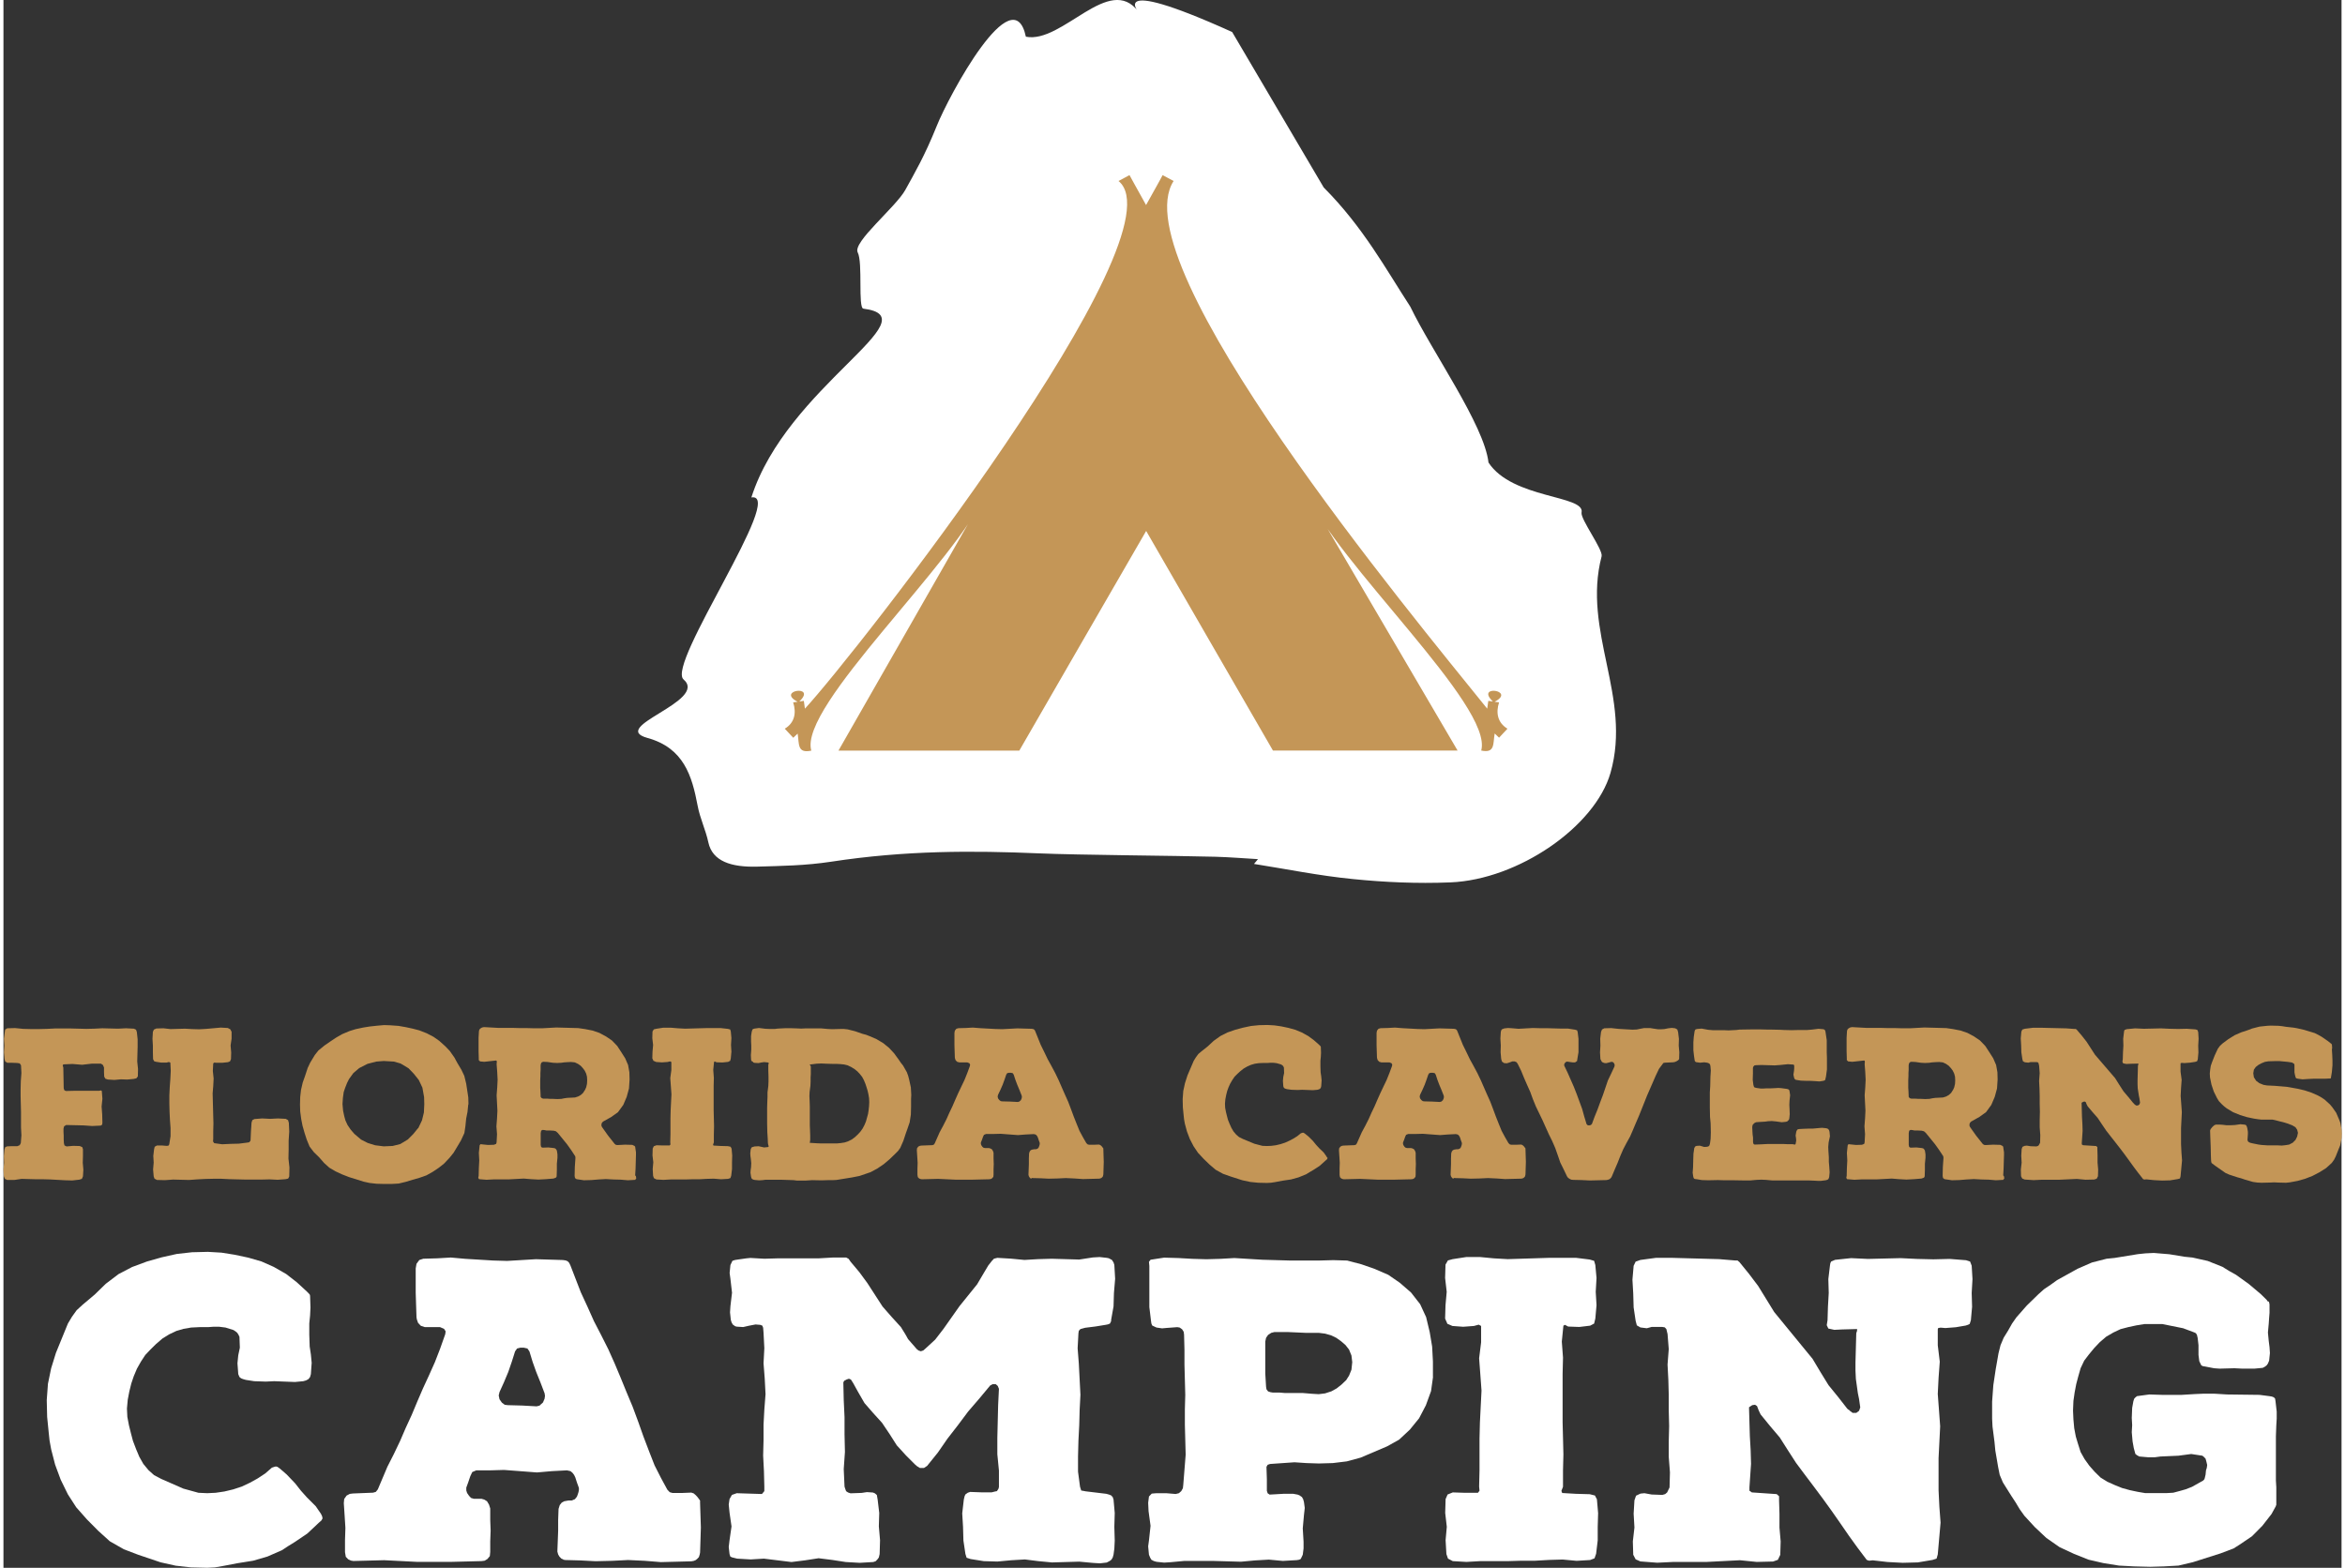 <svg xmlns="http://www.w3.org/2000/svg" id="a" width="3.26in" height="2.18in" viewBox="0 0 234.4 157.21"><rect x="0" y="0" width="234.4" height="157.21" fill="#333333" stroke="none"/><path d="M93.56,12.64c1.22-3.05,7.66-15.02,8.94-8.96,3.66.73,8.38-6.42,11.29-2.5.34.46-3.79-3.93,9.39,2.03l9.18,15.59c3.96,3.97,6.25,8.22,8.68,11.95,2.18,4.53,7.4,11.84,7.84,15.63,2.39,3.66,9.71,3.26,9.33,5.01-.14.65,2.18,3.74,2.01,4.39-1.97,7.53,3.06,14.13.89,21.72-1.55,5.4-9.26,10.7-16.03,10.98-3.41.14-6.67-.02-9.77-.33-3.45-.34-6.64-1-9.94-1.52l.4-.48c-1.42-.08-2.82-.2-4.27-.24-4.01-.11-13.74-.17-17.7-.34-6.6-.28-13.34-.31-20.84.84-2.56.39-4.97.42-7.36.49-2.63.08-4.52-.53-4.93-2.42-.27-1.27-.84-2.41-1.08-3.7-.56-2.96-1.38-5.78-5.02-6.78-3.99-1.1,6.14-3.69,3.61-5.87-1.75-1.51,10.34-18.81,6.8-18.25,3.55-11.16,18.2-18.06,11.23-18.93-.56-.07-.04-4.61-.57-5.64s3.81-4.53,4.77-6.26c.95-1.73,1.92-3.36,3.15-6.41Z" fill="#fff"></path><path d="M150.79,73.06l-.85.91c-.14-.14-.29-.28-.44-.42-.18,1.03.06,2.01-1.35,1.71,1.24-4.47-14.62-18.9-17.6-25.98l15.23,25.98h-18.51c-1.67-2.87-10.87-18.84-12.71-22.02-1.77,3.04-11.17,19.35-12.72,22.03,0,0-18.13,0-18.13,0,.84-1.48,13.83-24.19,14.85-25.98-2.92,7.01-18.87,21.52-17.57,25.98-1.43.3-1.2-.65-1.37-1.71-.15.14-.3.28-.44.42l-.85-.91c.99-.59,1.18-1.59.84-2.64l.45-.06c-2.22-1.15,1.98-1.75.17-.03l.45-.06.11.78c5.04-5.45,38.01-47.55,31.44-52.91l1.1-.59c.04.07.63,1.16,1.66,3,.73-1.29,1.73-3.11,1.66-3l1.1.59c-5.35,8.34,23.89,43.53,31.44,52.91l.11-.78.46.06c-1.81-1.72,2.39-1.12.17.03l.45.06c-.34,1.05-.15,2.04.84,2.64Z" fill="#c49657"></path><path d="M31.95,152.05l.04.21-.12.21-.24.21-1.16,1.09-1.24.84-.68.42-.64.42-1.44.63-1.44.42-1.56.25-1.52.29-.76.13-.76.04-1.64-.04-1.52-.17-1.52-.34-2.25-.76-1.44-.55-1.4-.8-1.16-1.05-1.12-1.13-1.08-1.22-.84-1.3-.72-1.47-.56-1.51-.4-1.55-.16-.88-.08-.76-.16-1.6-.04-1.68.12-1.64.32-1.55.48-1.55,1.2-2.94.4-.67.48-.67.6-.55,1.2-1.01,1.12-1.09,1.28-.97,1.36-.71,1.48-.55,1.48-.42,1.52-.34,1.52-.17,1.6-.04,1.36.08,1.32.21,1.36.29,1.32.38,1.24.55,1.24.71,1.08.84,1,.92.28.29.04.13.04,1.18-.04.8-.08.8v1.13l.04,1.18.12.8.08.84-.08,1.13-.08.29-.16.21-.24.13-.28.08-.84.08-2.08-.08-.84.04-1.16-.04-.84-.13-.28-.08-.2-.08-.16-.13-.12-.29-.08-1.09.08-.8.16-.76-.04-1.09-.12-.25-.12-.17-.16-.13-.2-.13-.8-.25-.64-.08h-.56l-.56.04h-.84l-.84.04-.76.13-.72.21-.72.34-.68.42-.64.55-.56.55-.52.55-.44.67-.4.71-.32.76-.24.71-.2.8-.16.84-.08.88.04.84.16.84.2.8.2.76.32.84.32.76.4.71.52.63.56.5.72.38,2.21.97,1.52.42.88.04.84-.04.88-.13.88-.21.88-.29.8-.38.76-.42.76-.5.68-.59.24-.08.16-.04.16.04.24.17.68.59.84.88.6.76.6.67.88.88.52.76.12.25Z" fill="#fff"></path><path d="M56.13,156.37l-.2-.08-.2-.21-.12-.21-.08-.29.08-2.1v-1.09l.04-1.09.12-.38.2-.25.24-.13.44-.08h.32l.32-.13.2-.25.08-.21.08-.25.04-.21v-.21l-.2-.55-.16-.5-.12-.25-.16-.21-.2-.17-.36-.08-1.52.08-1.48.13-3.29-.25h-.04l-1.4.04h-1.36l-.4.17-.2.42-.2.59-.2.55v.29l.08.25.2.29.2.21.28.08h.76l.28.08.28.17.2.34.12.38v1.13l.04,1.09-.04,1.09v1.05l-.04.42-.24.29-.28.17-.32.04-3.13.08h-3.29l-3.33-.17-3.09.08-.24-.04-.28-.13-.24-.25-.08-.46v-1.22l.04-1.22-.08-1.26-.08-1.22.04-.42.24-.34.32-.17.32-.04,2.01-.08.28-.08.2-.25.96-2.27.64-1.26.64-1.34.56-1.3.6-1.3.56-1.34.56-1.3.6-1.3.6-1.34.52-1.34.52-1.47.04-.29-.16-.25-.4-.17h-1.52l-.4-.13-.28-.29-.12-.34-.04-.21-.04-1.22-.04-1.26v-2.44l.08-.46.28-.38.4-.13,1.4-.04,1.36-.08,1.44.13,2.81.17,1.4.04,2.85-.17h.08l2.65.08.28.04.2.08.16.17.12.25,1.04,2.69.68,1.47.64,1.43.72,1.39.72,1.43.64,1.43.6,1.43.6,1.47.6,1.43.56,1.51.52,1.47.56,1.47.56,1.43.64,1.26.64,1.18.24.25.28.08h.92l.96-.04.24.08.2.17.16.17.16.21.12.17v.21l.04,1.26.04,1.22-.04,1.3-.04,1.22-.04.21-.08.25-.16.17-.16.13-.2.08-.24.04-3.05.08-1.6-.13-1.68-.08-1.6.08-1.64.04h-.04l-1.52-.08-1.52-.04-.2-.04ZM53.77,140.92l.32-.29.16-.38.04-.29-.04-.25-.4-1.05-.44-1.09-.36-1.01-.32-1.05-.2-.29-.36-.08h-.36l-.32.08-.2.29-.32,1.01-.36,1.05-.44,1.05-.44.97-.08.34.08.38.24.34.28.21.28.04,1.48.04,1.44.08.32-.08Z" fill="#fff"></path><path d="M99.32,126.21l.32-.08,1.36.08,1.36.13,1.36-.08,1.36-.04,2.77.08,1.36-.21.68-.04.72.08.2.04.32.17.16.25.08.25.08,1.39-.12,1.43-.04,1.34-.24,1.34v.13l-.12.25-.2.08-.2.04-1.04.17-1.04.13-.48.13-.16.17-.04.25-.08,1.51.12,1.55.16,3.11-.08,1.55-.04,1.51-.08,1.55-.04,1.55v1.55l.2,1.51.12.38.24.04.2.04,2.08.25.28.08.2.08.16.17.08.25.12,1.34-.04,1.39.04,1.39-.04.8-.08.59-.08.29-.12.21-.16.13-.32.17-.68.08-.68-.04-1.4-.13-2.73.08-1.36-.13-1.36-.17-1.36.08-1.4.13-1.36-.04-1.32-.21-.4-.13-.12-.38-.2-1.34-.04-1.39-.08-1.34.16-1.39.08-.34.08-.17.24-.17.24-.08,1.08.04h1.08l.32-.08.2-.04.16-.25.04-.17v-1.64l-.16-1.64v-1.64l.08-3.28.08-1.64-.12-.29-.2-.17h-.32l-.24.13-1.08,1.3-1.12,1.3-1.04,1.39-1.04,1.34-.96,1.39-1.08,1.34-.32.21h-.4l-.28-.17-.2-.17-.92-.92-.92-1.01-.72-1.13-.76-1.13-.88-.97-.88-1.01-.68-1.18-.44-.8-.24-.38-.2-.08-.24.08-.24.13-.08.17.04,1.76.08,1.72v1.72l.04,1.76-.12,1.72.08,1.76.08.25.08.21.2.13.24.08,1.12-.04.52-.08.6.04.2.08.2.17.08.46.16,1.34-.04,1.34.12,1.39-.04,1.39-.08.34-.12.17-.2.21-.24.08-1.36.08-1.4-.08-1.36-.21-1.36-.17-1.36.21-1.36.17-2.77-.34-1.32.08-1.36-.08-.52-.13-.16-.08-.08-.25-.08-.71.08-.67.2-1.39-.2-1.39-.08-.8.08-.55.24-.42.48-.17,2.53.08.24-.29v-.46l-.04-1.55-.08-1.55.04-1.55v-1.55l.08-1.51.12-1.55-.08-1.55-.12-1.55.08-1.51-.08-1.55-.04-.5-.08-.21-.2-.08-.48-.04-.68.13-.56.13-.64-.04-.16-.04-.24-.17-.12-.21-.08-.25-.08-.76.04-.63.16-1.34-.16-1.39-.08-.59.08-.8.2-.42.24-.08.24-.04.92-.13.4-.04,1.4.08,1.36-.04h4.09l1.4-.08h1.36l.24.13.2.29.88,1.05.8,1.09,1.52,2.35.92,1.05.92,1.01.44.71.28.5.88,1.01.16.13.24.08.24-.08.2-.17,1-.92.84-1.09,1.6-2.27,1.76-2.18.72-1.22.4-.67.36-.46.24-.25Z" fill="#fff"></path><path d="M143.32,138.06l-.2,1.43-.52,1.43-.68,1.3-.92,1.13-1.08,1.01-1.2.67-2.65,1.13-1.4.38-1.4.17-1.4.04-1.24-.04-1.2-.08-2.45.17-.24.08-.12.21.04,1.22v1.18l.08.25.2.13,1.4-.08h.96l.44.08.2.08.24.17.12.21.08.29.08.59-.08.71-.12,1.34.08,1.34v.67l-.08.63-.2.42-.16.08-.24.04-1.4.08-1.4-.13-1.4.08-1.4.13-2.85-.08h-2.81l-1.4.13-.64.04-.76-.08-.28-.08-.24-.13-.12-.21-.12-.29-.08-.84.08-.59.16-1.47-.2-1.47-.04-.84.08-.63.28-.29.48-.04h.96l.96.08.32-.08.24-.21.16-.29.04-.34.24-3.02-.08-3.02v-1.51l.04-1.47-.08-3.02v-1.51l-.04-1.51-.04-.29-.16-.25-.24-.17-.24-.04-1.08.08-.44.04-.56-.08-.28-.13-.16-.08-.08-.21-.04-.29-.16-1.34v-4.12l-.04-.42.16-.21,1.36-.21,1.44.04,1.4.08,1.4.04,1.4-.04,1.4-.08,2.81.17,2.81.08h2.85l1.44-.04,1.4.04,1.44.38,1.32.46,1.36.59,1.16.8,1.12.97.92,1.18.6,1.3.36,1.51.24,1.43.08,1.51v1.55ZM134.58,138.44l.32-.5.24-.59.08-.76-.08-.67-.24-.59-.36-.46-.44-.38-.48-.34-.52-.25-.6-.17-.64-.08h-1.32l-1.8-.08h-1.32l-.32.08-.32.21-.2.29-.08.38v3.19l.08,1.34.04.25.16.21.24.08.24.04h.68l.48.04h1.8l.96.08.68.04.64-.08.64-.21.52-.29.48-.38.44-.42Z" fill="#fff"></path><path d="M144.77,132.77l-.24-.55.04-1.34.12-1.34-.16-1.39.04-1.34.24-.42.48-.13,1.36-.21h1.4l1.36.13,1.4.08,4.13-.13h2.73l1.36.17.44.13.12.42.12,1.3-.08,1.39.08,1.34-.12,1.34-.12.5-.4.21-1.08.13-1.12-.04-.32-.17-.16.08-.16,1.6.12,1.6-.04,1.64v4.83l.04,1.6.04,1.64-.04,1.6v1.64l-.16.42.08.21,1.36.08,1.4.04.52.13.2.38.12,1.39-.04,1.39v1.34l-.16,1.34-.16.46-.44.17-1.36.08-1.4-.13-1.36.04-1.4.08h-1.36l-1.36.04h-2.77l-1.4.08-1.36-.08-.48-.25-.16-.46-.08-1.39.12-1.34-.16-1.39.04-1.39.2-.46.52-.21,1.24.04h1.28l.16-.21-.04-.42.04-1.64v-3.19l.04-1.6.16-3.19-.12-1.64-.12-1.6.2-1.6v-1.64l-.24-.13-.48.13-1.08.08-1.08-.08-.48-.21Z" fill="#fff"></path><path d="M184.99,141.34l.12.13.28.21h.36l.28-.21.12-.34-.12-.84-.12-.59-.2-1.43-.04-.84v-.8l.08-2.94.08-.25v-.17l-1.48.04-.8.04-.6-.13-.16-.34.08-.5.04-1.34.08-1.39-.04-1.39.16-1.34.04-.25.08-.17.4-.17,1.6-.17,1.68.08,3.29-.08,1.64.08,1.64.04,1.64-.04,1.64.13.4.13.16.42.08,1.34-.08,1.39.04,1.39-.12,1.34-.12.38-.16.08-.24.08-1,.17-1.04.08-.48-.04-.24.04-.04.13v1.6l.2,1.64-.12,1.64-.08,1.6.12,1.6.12,1.64-.16,3.19v3.23l.08,1.64.12,1.6-.28,3.19-.12.42-.4.13-1.48.25-1.52.04-1.52-.08-1.48-.17-.36.04-.24-.08-.92-1.22-.88-1.22-.84-1.22-.88-1.26-.88-1.22-.88-1.18-.92-1.22-.88-1.18-.84-1.3-.8-1.26-.96-1.13-.96-1.18-.2-.42-.16-.42-.2-.13-.28.04-.32.21v.13l.08,2.77.08,1.39.04,1.39-.16,2.35v.34l.24.17,2.49.17.24.21v.42l.04,1.34v1.39l.12,1.39-.04,1.34-.24.5-.48.17-1.64.04-1.68-.17-3.33.17h-3.33l-1.64.08-1.68-.13-.48-.21-.24-.46-.04-1.34.16-1.39-.08-1.39.08-1.34.16-.46.44-.21.4-.04.72.13,1.08.04.28-.08.2-.17.24-.5.04-1.51-.12-1.55v-1.55l.04-1.55-.04-1.55v-1.55l-.04-1.51-.08-1.55.12-1.55-.12-1.51-.12-.5-.16-.17-.24-.04h-1.08l-.48.13-.64-.08-.36-.21-.12-.46-.2-1.34-.04-1.39-.08-1.39.12-1.39.2-.42.48-.17,1.56-.21h1.6l4.73.13,1.56.13h.28l.2.17.96,1.18.92,1.22,1.6,2.6,3.85,4.7.8,1.34.8,1.3.96,1.18.92,1.18.16.13Z" fill="#fff"></path><path d="M219.88,133.82l-.08-.13-.16-.08-1.12-.42-2.08-.42h-1.8l-.8.13-.8.17-.8.21-.72.34-.72.42-.64.55-.56.59-.52.63-.48.63-.36.76-.24.84-.2.76-.16.84-.12.84-.04.97.04.88.08.88.16.84.2.67.28.88.4.71.48.67.52.59.6.59.68.42.76.34.72.29.76.21.8.17.76.13h2.13l.68-.04.64-.17.6-.17.64-.25,1.12-.63.12-.13.04-.13.08-.34.04-.42.08-.25.04-.29-.08-.34-.08-.29-.16-.17-.16-.13-1.12-.17-1.28.17-1.8.08-.6.08h-.6l-.92-.08-.24-.13-.16-.13-.16-.59-.12-.67-.08-.92.04-.71-.04-.71.04-1.01.12-.67.08-.25.12-.13.16-.13.28-.04.96-.13,1.28.04h1.96l1.32-.08.92-.04h1l1.32.08,3.25.04,1,.13.24.04.2.08.12.13.04.25.12,1.05v.71l-.04.67-.04,1.09v4.45l.04.67v1.76l-.04.08v.04l-.44.8-.92,1.18-1.04,1.05-1.24.84-.6.38-1.32.5-2.77.88-1.44.34-1.44.08-1.4.04-1.6-.04-1.52-.08-1.56-.25-1.48-.34-1.48-.59-1.44-.67-1.32-.92-1.16-1.09-1.04-1.13-.48-.67-.4-.67-.44-.67-.84-1.34-.32-.76-.16-.8-.28-1.64-.08-.84-.2-1.55-.04-.8v-1.72l.12-1.64.24-1.6.28-1.6.2-.8.32-.76.44-.71.4-.71.44-.63,1.04-1.18,1.16-1.13.56-.5.68-.46.64-.46,2.04-1.13,1.44-.63,1.48-.38.8-.08,2.33-.38.76-.08.84-.04,1.56.13,1.52.25.8.08,1.52.34,1.48.59.68.42.68.38,1.28.92,1.2,1.01.6.59.08.13.12.04.04.08.04.21v.84l-.04.5-.04.59-.08.88.08.84.08.63.04.59-.08.76-.12.29-.12.17-.16.13-.24.13-.84.08h-1.2l-.8-.04-1.48.04-.56-.04-.88-.17-.24-.04-.16-.08-.2-.42-.08-.63v-.97l-.08-.71-.08-.34Z" fill="#fff"></path><path d="M7.89,114.99l.08.25v.69l-.02.67.06.69-.04.67-.11.25-.25.08-.71.08-.74-.02-1.45-.08-.71-.02h-.73l-1.45-.04-.73.11H.38l-.23-.11-.11-.25-.04-.67.06-.69-.02-.67.06-.67.08-.23.19-.08.5-.02h.53l.23-.1.11-.21.06-.78-.04-.78v-1.55l-.04-1.55v-.78l.02-.78.06-.8-.04-.78-.13-.19-.25-.04-.5-.02H.38l-.21-.13-.06-.25-.06-.67.04-.67-.04-.69.08-.65.04-.27.21-.13.78-.02.82.08.78.02h.8l.8-.02.8-.04h1.58l1.57.04.8-.02.8-.04,1.57.04.8-.04.8.04.21.1.08.23.08.73v.76l-.04,1.47.08.76-.02.74-.15.19-.27.06-.63.06-.65-.02-.65.06-.65-.04-.25-.08-.12-.21-.02-.46v-.46l-.11-.25-.19-.13h-.94l-.95.11-.97-.08-.92.04-.06.11.06.21.02,1.05.02,1.03.06.19.15.08.84-.02h2.5l.19-.04.08.06.06.78-.08.78.06.8.02.8-.02.21-.15.1-.86.04-.86-.06-1.74-.04-.21.13-.06.23v.34l.02.36v.38l.02.38.06.23.21.1.67-.06.65.02.25.11Z" fill="#c49657"></path><path d="M15.1,106.4l-.1-.19-.02-.69v-.67l-.04-.69.04-.69.1-.23.25-.11.71-.02.71.08,1.45-.04.71.04.71.02.71-.04,1.45-.13.71.04.25.13.13.25v.69l-.1.69.06.69-.02.67-.1.23-.21.08-.57.06h-.59l-.21-.02-.1.08-.04.76.08.76-.04.76-.06.73.06,2.27.02.74-.02.76v.76l-.02.29.12.17.8.11.84-.04.82-.02.8-.1.25-.04.13-.17.04-.9.06-.9.08-.25.21-.11.78-.06.8.04.78-.04.78.04.23.13.08.27.04.88-.06.9v.9l-.02.9.1.9-.02.9-.11.21-.25.06-.8.06-.82-.04-.8.02h-1.62l-1.6-.04-.82-.04h-.8l-.8.02-.8.04-.82.06-1.6-.04-.82.06-.8-.02-.25-.13-.08-.23-.06-.69.06-.69-.04-.67.08-.67.06-.25.23-.13h.48l.48.04.19-.02.08-.13.13-.82v-.82l-.06-.82-.04-.82-.02-.82v-.82l.04-.82.06-.82.04-.82-.04-.82-.15-.06-.23.06h-.53l-.53-.08-.25-.08Z" fill="#c49657"></path><path d="M46.6,110.73l-.08.78-.13.65-.08.78-.1.67-.34.74-.74,1.24-.42.52-.54.57-.53.42-.63.42-.61.34-.71.25-.67.19-.69.21-.71.17-.71.04h-.76l-.74-.02-.71-.08-.59-.13-1.47-.46-.69-.27-.67-.31-.61-.36-.53-.48-.48-.55-.55-.54-.42-.55-.29-.71-.21-.65-.21-.74-.13-.67-.1-.76-.02-.69.02-.74.08-.71.17-.74.23-.65.27-.82.25-.53.46-.76.36-.46.61-.5.55-.38.63-.42.59-.34.74-.31.61-.19.8-.17.63-.1.74-.08.69-.06.61.02.84.06.74.13.69.15.65.17.74.29.69.36.57.4.61.55.44.46.46.65.31.57.4.67.29.61.19.78.1.65.11.73.02.71ZM41.58,113.14l.38-.8.19-.78.04-.84-.02-.71-.17-.95-.36-.76-.5-.63-.53-.55-.8-.48-.67-.19-1.01-.06-.76.06-.88.23-.82.42-.59.5-.44.61-.19.38-.19.48-.15.44-.08.59-.04.61.06.67.11.52.12.44.21.46.31.46.38.44.67.57.67.34.74.23.86.11.9-.04.76-.19.76-.46.54-.54.48-.59Z" fill="#c49657"></path><path d="M63.4,117.93l.04.23-.11.15-.73.04-.73-.06-.74-.02-.74-.04-.73.04-.73.06-.74.02-.74-.11-.15-.11-.04-.21.02-.88.06-.88v-.11l-.02-.11-.4-.61-.42-.59-.92-1.13-.19-.17-.23-.06-.36-.02h-.36l-.19-.04-.19-.02-.1.04-.06.06-.04.23v1.18l.04.19.08.06.08.02.57-.02.54.06.15.04.08.08.08.13.06.38v.34l-.06.61v.61l-.02.61-.02.1-.08.08-.23.08-.74.06-.76.04-.74-.04-.73-.06-1.49.08h-1.49l-.76.04-.74-.06-.08-.13.04-.21.02-.78.04-.76-.04-.76.08-.76.08-.11.17.02.59.06.59-.02.21-.08.04-.08.02-.13.04-.78-.06-.78.06-.78.04-.78-.08-1.55.06-.78.04-.78-.04-.78-.06-.78.02-.23-.02-.12-.06-.02-1.18.13-.42-.04-.13-.13v-.23l-.02-.67v-1.34l.04-.67.04-.15.1-.11.17-.1.19-.04,1.45.08h1.47l.71.02h.73l.71.02h.73l1.45-.08,2.2.06.69.1.76.15.67.23.67.36.59.4.53.55.4.61.4.63.29.67.13.73.02.73-.06.9-.23.84-.34.8-.53.73-.67.48-.82.46-.11.11-.06.15v.17l.06.13.61.86.65.82.13.1.17.02.74-.04.73.02.23.11.06.08.02.15.06.4v.27l-.04,1.37-.04.69ZM58.29,109.32l.13-.29.08-.34.02-.36-.02-.36-.08-.31-.15-.31-.19-.25-.21-.23-.27-.19-.32-.15-.38-.04-.42.02-.29.02-.27.04-.42.02-.4-.02-.29-.04-.27-.04-.42-.02-.13.04-.08.08-.04.12-.02.13v.44l-.02.32v.29l-.02.44v.76l.02.29.02.44v.15l.06.1.08.06.13.04h.42l.29.02h.27l.42.02.42-.02.29-.06.29-.04.78-.04.31-.1.27-.15.23-.21.17-.27Z" fill="#c49657"></path><path d="M65.18,106.4l-.13-.27.02-.67.06-.67-.08-.69.02-.67.13-.21.25-.06.71-.11h.73l.71.06.73.04,2.16-.06h1.43l.71.08.23.06.06.21.06.65-.04.69.04.67-.06.67-.06.25-.21.11-.57.06-.59-.02-.17-.08-.08.04-.08.8.06.8-.02.82v2.42l.02.8.02.82-.02.8v.82l-.08.21.04.1.71.04.74.02.27.06.1.19.06.69-.02.69v.67l-.08.67-.08.23-.23.08-.71.04-.73-.06-.71.02-.73.04h-.71l-.71.02h-1.45l-.73.04-.71-.04-.25-.13-.08-.23-.04-.69.06-.67-.08-.69.02-.69.11-.23.27-.1.65.02h.67l.08-.1-.02-.21.02-.82v-1.6l.02-.8.08-1.6-.06-.82-.06-.8.11-.8v-.82l-.13-.06-.25.06-.57.04-.57-.04-.25-.11Z" fill="#c49657"></path><path d="M75.16,106.49l-.11-.06-.08-.08-.02-.15-.02-.4.04-.54v-.42l-.02-.4v-.55l.06-.4.04-.15.04-.1.06-.06.15-.04.44-.06.65.08.46.02h.46l.31-.04.8-.04h.46l.63.02.46.02.46-.02h1.55l.65.06.46.02.78-.02h.4l.36.04.76.19.71.25.38.1.38.15.67.29.67.4.59.48.5.54.46.63.21.31.23.29.38.67.13.36.1.38.17.78.04.76-.02.38v.8l-.02.78-.12.78-.25.73-.13.36-.25.76-.31.71-.23.32-.27.27-.57.55-.59.5-.65.44-.67.36-1.11.38-.76.15-1.55.25-.4.02h-.46l-.65.02-.92-.02-.63.04h-.92l-.32-.04-1.24-.04h-1.57l-.31.04-.32.02-.46-.04-.15-.04-.11-.06-.06-.08-.04-.15-.06-.4.02-.27.04-.27.02-.42-.04-.4-.04-.29-.02-.27.04-.4.06-.15.06-.08.13-.04.15-.04.4-.02.55.12.4-.04.06-.06-.02-.08-.04-.13-.02-.13-.02-.46-.04-.63-.02-.9v-1.55l.02-.63.02-.46v-.46l.08-.63.02-.46v-.46l-.02-.63v-.59l.04-.1v-.08l-.08-.04-.38-.04-.27.04-.29.06-.38-.02-.15-.04ZM80.87,114.46l-.04.08v.04l.06.02.65.04.46.02h1.53l.42-.04.38-.06.34-.11.38-.19.31-.23.29-.27.25-.27.23-.32.19-.36.15-.36.21-.76.06-.4.04-.38.02-.4-.02-.4-.06-.36-.08-.36-.11-.36-.12-.36-.15-.36-.17-.32-.23-.29-.25-.27-.29-.23-.34-.21-.36-.17-.34-.08-.38-.04-.4-.02h-.4l-.67-.02-.44-.02-.46.02-.65.08-.06.02.04.04.06.08.02.1v.74l-.02.29v.44l-.02.44-.08.59-.02.44.02.42.02.61v1.89l.02.44.02.59v.44l-.02.11Z" fill="#c49657"></path><path d="M103.06,118.2l-.1-.04-.1-.11-.06-.1-.04-.15.04-1.05v-.55l.02-.54.06-.19.1-.13.13-.06.23-.04h.17l.17-.06.11-.13.04-.11.04-.12.02-.11v-.11l-.1-.27-.08-.25-.06-.13-.08-.11-.1-.08-.19-.04-.8.04-.78.06-1.72-.13h-.02l-.74.02h-.71l-.21.08-.1.21-.1.29-.11.27v.15l.04.12.1.15.11.1.15.04h.4l.15.04.15.08.11.17.06.19v.57l.02.55-.02.54v.53l-.02.21-.12.15-.15.08-.17.02-1.64.04h-1.72l-1.74-.08-1.62.04-.13-.02-.15-.06-.13-.13-.04-.23v-.61l.02-.61-.04-.63-.04-.61.02-.21.13-.17.17-.08.17-.02,1.05-.04.15-.04.1-.13.5-1.13.34-.63.34-.67.29-.65.31-.65.29-.67.29-.65.31-.65.32-.67.27-.67.27-.73.02-.15-.08-.13-.21-.08h-.8l-.21-.06-.15-.15-.06-.17-.02-.11-.02-.61-.02-.63v-1.22l.04-.23.15-.19.21-.06.73-.02.71-.04.76.06,1.47.08.73.02,1.49-.08h.04l1.39.04.15.02.1.04.08.08.06.13.54,1.34.36.73.34.71.38.69.38.71.34.71.31.71.32.73.32.71.29.76.27.73.29.73.29.71.34.63.34.59.13.13.15.04h.48l.5-.02.13.04.1.08.08.08.08.11.06.08v.1l.02.63.02.61-.02.65-.02.61-.02.1-.04.13-.08.08-.08.06-.1.04-.13.02-1.6.04-.84-.06-.88-.04-.84.04-.86.02h-.02l-.8-.04-.8-.02-.11-.02ZM101.83,110.47l.17-.15.08-.19.02-.15-.02-.12-.21-.53-.23-.55-.19-.5-.17-.52-.1-.15-.19-.04h-.19l-.17.04-.1.15-.17.5-.19.52-.23.52-.23.48-.04.17.04.19.13.17.15.11.15.02.78.02.76.04.17-.04Z" fill="#c49657"></path><path d="M132.72,116.04l.02.11-.06.11-.12.1-.61.55-.65.42-.36.21-.34.21-.76.31-.76.21-.82.12-.8.15-.4.06-.4.02-.86-.02-.8-.08-.8-.17-1.18-.38-.76-.27-.73-.4-.61-.52-.59-.57-.57-.61-.44-.65-.38-.73-.29-.76-.21-.78-.08-.44-.04-.38-.08-.8-.02-.84.06-.82.17-.78.25-.78.63-1.47.21-.34.25-.34.32-.27.63-.5.59-.55.67-.48.71-.36.78-.27.78-.21.8-.17.8-.08.84-.02.71.04.69.1.71.15.69.19.65.27.65.36.57.42.52.46.15.15.02.06.02.59-.02.4-.04.4v.57l.02.59.06.4.04.42-.04.57-.04.15-.08.11-.12.06-.15.04-.44.04-1.09-.04-.44.02-.61-.02-.44-.06-.15-.04-.1-.04-.08-.06-.06-.15-.04-.55.04-.4.08-.38-.02-.55-.06-.12-.06-.08-.08-.06-.11-.06-.42-.12-.34-.04h-.29l-.29.02h-.44l-.44.02-.4.06-.38.11-.38.17-.36.21-.34.27-.29.27-.27.27-.23.34-.21.36-.17.38-.13.36-.1.4-.08.42-.04.44.02.42.08.42.1.4.1.38.17.42.17.38.21.36.27.32.29.25.38.19,1.16.48.8.21.46.02.44-.02.46-.06.46-.11.46-.15.42-.19.4-.21.4-.25.36-.29.13-.04.08-.02.08.02.12.08.36.29.44.44.31.38.31.34.46.44.27.38.06.12Z" fill="#c49657"></path><path d="M145.38,118.2l-.1-.04-.1-.11-.06-.1-.04-.15.04-1.05v-.55l.02-.54.06-.19.1-.13.13-.06.23-.04h.17l.17-.06.11-.13.04-.11.04-.12.02-.11v-.11l-.1-.27-.08-.25-.06-.13-.08-.11-.1-.08-.19-.04-.8.04-.78.06-1.72-.13h-.02l-.74.02h-.71l-.21.08-.1.21-.1.29-.11.27v.15l.04.12.1.15.11.1.15.04h.4l.15.04.15.08.11.17.06.19v.57l.02.55-.02.54v.53l-.02.21-.12.15-.15.08-.17.02-1.64.04h-1.72l-1.74-.08-1.62.04-.13-.02-.15-.06-.13-.13-.04-.23v-.61l.02-.61-.04-.63-.04-.61.02-.21.13-.17.17-.08.17-.02,1.05-.04.15-.04.1-.13.5-1.13.34-.63.34-.67.29-.65.31-.65.29-.67.29-.65.31-.65.32-.67.27-.67.27-.73.02-.15-.08-.13-.21-.08h-.8l-.21-.06-.15-.15-.06-.17-.02-.11-.02-.61-.02-.63v-1.22l.04-.23.15-.19.21-.06.73-.02.71-.04.76.06,1.47.08.73.02,1.49-.08h.04l1.39.04.15.02.1.04.08.08.06.13.54,1.34.36.73.34.71.38.69.38.71.34.71.31.71.32.73.32.71.29.76.27.73.29.73.29.71.34.63.34.59.13.13.15.04h.48l.5-.02.13.04.1.08.08.08.08.11.06.08v.1l.02.63.02.61-.02.65-.02.61-.02.1-.04.13-.08.08-.08.06-.1.04-.13.02-1.6.04-.84-.06-.88-.04-.84.04-.86.02h-.02l-.8-.04-.8-.02-.11-.02ZM144.14,110.47l.17-.15.08-.19.02-.15-.02-.12-.21-.53-.23-.55-.19-.5-.17-.52-.1-.15-.19-.04h-.19l-.17.04-.1.15-.17.5-.19.52-.23.52-.23.48-.04.17.04.19.13.17.15.11.15.02.78.02.76.04.17-.04Z" fill="#c49657"></path><path d="M157.75,106.4l-.19.13h-.23l-.17-.02-.4-.06-.12.04-.11.11-.06.12v.13l.34.71.63,1.43.29.74.54,1.47.21.76.23.76.11.11.15.02.17-.04.11-.11.27-.73.29-.71.27-.74.27-.71.5-1.47.34-.71.32-.69.02-.17-.06-.15-.1-.11-.15-.04-.38.1-.17.04-.19-.02-.19-.08-.06-.06-.13-.25-.04-.67.04-.69-.02-.69.08-.67.1-.25.23-.12.69-.02.74.08,1.41.08.42-.02.29-.06.42-.08h.65l.36.06.42.06h.27l.34-.02.4-.08.36-.04.34.04.21.12.08.27.08.67-.02.67.06.67-.02.69-.08.1-.15.1-.17.08-.19.04-.86.04-.15.04-.06.1-.19.25-.17.23-.32.67-.88,2.02-.55,1.38-.27.67-.29.67-.29.69-.29.67-.36.65-.34.65-.29.67-.27.69-.29.67-.29.69-.06.11-.15.15-.15.06-.17.04-1.68.04-.82-.04-.84-.02-.19-.02-.17-.08-.15-.1-.11-.15-.34-.71-.34-.69-.25-.73-.25-.71-.31-.71-.34-.69-.31-.69-.32-.71-.67-1.39-.29-.71-.27-.74-.31-.69-.31-.71-.29-.71-.34-.69-.12-.17-.19-.08h-.23l-.29.11-.27.08-.27-.02-.21-.15-.08-.27-.06-.67.02-.67-.04-.69.04-.67.04-.15.06-.11.25-.1.38-.04.34.02.71.06,1.43-.08.71.02h.69l1.43.04h.71l.69.11.21.06.06.19.08.67v1.34l-.11.65-.04.27Z" fill="#c49657"></path><path d="M179.8,113.35l.04-.08.1-.04.15-.02.38-.02.53-.02h.4l.65-.06.27-.02.4.04.15.04.1.08.06.1.04.15.04.44-.13.61-.04.46.02.44.04.59v.46l.04.44.04.61-.04.44-.04.15-.06.11-.11.06-.15.04-.46.06h-.34l-.34-.02-.48-.02h-3.7l-.67-.06-.46-.02-.48.02-.65.06h-.48l-1.13-.02h-.96l-.65-.02-.97.02-.65-.02-.46-.08-.17-.02-.1-.02-.08-.08-.04-.13-.06-.4.04-.57.02-.82.02-.54.06-.4.02-.15.06-.1.06-.08.13-.04.31-.02.44.13.29-.02.13-.04.08-.06.04-.1.04-.15.06-.46.02-.63-.02-.92-.06-.63-.02-.92v-1.55l.04-.63.02-.92.04-.63-.04-.46-.04-.15-.06-.08-.1-.06-.13-.04-.29-.04-.42.04-.29-.04-.12-.02-.08-.06-.04-.06-.02-.13-.06-.4-.06-.54v-.8l.04-.54.06-.4.02-.15.04-.12.06-.08.15-.04.46-.04.65.12.46.04h1.11l.48.02.78-.04.32-.04,1.26-.02h.8l.8.02h.31l.92.02.34.02.78.02.8-.02h.8l.46-.04.65-.08.46.04.13.04.06.08.04.1.13.88v1.18l.02.59v1.18l-.1.73-.04.15-.02.13-.08.08-.13.04-.38.06-.55-.04-.4-.02h-.38l-.52-.02-.52-.08-.08-.06-.06-.06-.04-.13-.06-.27.06-.38.02-.27v-.21l-.02-.11-.06-.04-.55-.04-.78.08-.55.04-1.32-.04-.55.02-.15.02-.08.08-.06.08-.02.12v.5l-.02.67.06.48.04.15.04.1.08.04.15.04.42.06h.31l.29-.02h.44l.44-.02.29-.02.29.02.59.08.13.04.08.06.04.13.06.4-.06.54-.02.42.02.4.02.55-.04.4-.04.15-.17.17-.15.04-.4.04-.57-.08-.42-.04-.4.02-.27.04-.69.04-.23.02-.19.1-.15.17-.04.21.02.44.02.32.04.29v.44l.02.11.02.08.06.06.08.02.57-.02.76-.04h1.51l.4.02h.54l.11.02.08.02h.06l.06-.06.06-.34-.02-.25-.04-.25.06-.36.04-.13Z" fill="#c49657"></path><path d="M200.55,117.93l.04.23-.11.15-.73.04-.73-.06-.74-.02-.74-.04-.73.04-.73.06-.74.02-.74-.11-.15-.11-.04-.21.02-.88.06-.88v-.11l-.02-.11-.4-.61-.42-.59-.92-1.13-.19-.17-.23-.06-.36-.02h-.36l-.19-.04-.19-.02-.1.04-.06.06-.04.23v1.18l.04.19.08.06.08.02.57-.02.54.06.15.04.08.08.08.13.06.38v.34l-.06.61v.61l-.02.61-.02.1-.08.08-.23.08-.74.06-.76.04-.74-.04-.73-.06-1.49.08h-1.49l-.76.04-.74-.06-.08-.13.04-.21.02-.78.04-.76-.04-.76.08-.76.08-.11.17.02.59.06.59-.02.21-.08.04-.08.02-.13.04-.78-.06-.78.06-.78.04-.78-.08-1.55.06-.78.04-.78-.04-.78-.06-.78.02-.23-.02-.12-.06-.02-1.18.13-.42-.04-.13-.13v-.23l-.02-.67v-1.34l.04-.67.04-.15.1-.11.17-.1.19-.04,1.45.08h1.47l.71.02h.73l.71.02h.73l1.45-.08,2.2.06.69.1.76.15.67.23.67.36.59.4.53.55.4.61.4.63.29.67.13.73.02.73-.06.9-.23.84-.34.8-.53.73-.67.48-.82.46-.11.11-.06.15v.17l.06.13.61.86.65.82.13.1.17.02.74-.04.73.02.23.11.06.08.02.15.06.4v.27l-.04,1.37-.04.69ZM195.44,109.32l.13-.29.08-.34.02-.36-.02-.36-.08-.31-.15-.31-.19-.25-.21-.23-.27-.19-.32-.15-.38-.04-.42.02-.29.02-.27.04-.42.02-.4-.02-.29-.04-.27-.04-.42-.02-.13.04-.08.08-.04.12-.02.13v.44l-.02.32v.29l-.02.44v.76l.02.29.02.44v.15l.06.1.08.06.13.04h.42l.29.02h.27l.42.02.42-.02.29-.06.29-.04.78-.04.31-.1.27-.15.23-.21.17-.27Z" fill="#c49657"></path><path d="M213.59,110.68l.06.06.15.11h.19l.15-.11.06-.17-.06-.42-.06-.29-.11-.71-.02-.42v-.4l.04-1.47.04-.13v-.08l-.78.02-.42.02-.32-.06-.08-.17.04-.25.02-.67.04-.69-.02-.69.08-.67.02-.13.04-.08.21-.08.84-.08.88.04,1.72-.04.86.04.86.02.86-.02.86.06.21.06.08.21.04.67-.04.69.02.69-.06.67-.06.19-.08.04-.13.04-.52.08-.55.04-.25-.02-.12.02-.02.06v.8l.11.82-.06.82-.04.8.06.8.06.82-.08,1.6v1.62l.04.82.06.8-.15,1.6-.06.21-.21.06-.78.13-.8.02-.8-.04-.78-.08-.19.02-.13-.04-.48-.61-.46-.61-.44-.61-.46-.63-.46-.61-.46-.59-.48-.61-.46-.59-.44-.65-.42-.63-.5-.57-.5-.59-.11-.21-.08-.21-.1-.06-.15.02-.17.1v.06l.04,1.39.04.69.02.69-.08,1.18v.17l.13.08,1.3.08.13.1v.21l.02.67v.69l.06.69-.02.67-.13.25-.25.08-.86.02-.88-.08-1.74.08h-1.74l-.86.04-.88-.06-.25-.1-.12-.23-.02-.67.08-.69-.04-.69.04-.67.08-.23.23-.1.21-.02.38.06.57.02.15-.04.1-.08.13-.25.02-.76-.06-.78v-.78l.02-.78-.02-.78v-.78l-.02-.76-.04-.78.06-.78-.06-.76-.06-.25-.08-.08-.13-.02h-.57l-.25.06-.34-.04-.19-.1-.06-.23-.1-.67-.02-.69-.04-.69.06-.69.1-.21.25-.08.82-.1h.84l2.48.06.82.06h.15l.1.08.5.59.48.61.84,1.3,2.02,2.35.42.67.42.65.5.59.48.59.08.06Z" fill="#c49657"></path><path d="M233.43,105.16l.04.67.02.52v.48l-.06.67-.08.48-.02.13-.02.02-.06.02h-.1l-.46.02h-1.11l-.46.02-.63.04-.46-.06-.15-.04-.06-.04-.04-.11-.04-.15-.06-.29v-.73l-.02-.11-.06-.06-.1-.06-.08-.04-.4-.06-.84-.08h-.46l-.65.02-.36.06-.32.13-.32.17-.27.21-.19.27-.06.36.06.4.23.36.31.23.42.17.34.06.8.04,1.2.1,1.07.19.73.17.69.23.65.29.34.19.31.21.53.48.23.27.4.57.29.67.13.34.13.71.02.38-.02.42-.15.76-.15.36-.29.73-.17.34-.23.32-.57.52-.67.42-.69.36-.74.29-.74.21-.8.15-.38.04-.78-.02-.4-.02-.44.02-.84.02-.4-.02-.44-.06-.8-.23-.38-.13-.4-.11-.82-.27-.38-.17-1.01-.71-.36-.27-.04-.1-.02-.15-.02-.46-.02-.9-.04-1.03-.02-.63.06-.15.17-.21.19-.17.15-.06h.44l.29.02.32.04h.44l.42-.02.29-.04.27-.04.42.04.13.04.06.08.04.1.04.13.06.36v.23l-.04.59.02.08.06.11.11.06.08.04.25.06.59.12.31.04.59.04h1.01l.42.02.38-.04.36-.06.36-.19.27-.27.17-.34.08-.38-.08-.31-.17-.25-.32-.19-.44-.17-.32-.1-.74-.19-.46-.11h-1.11l-.36-.04-.4-.06-.71-.15-.69-.21-.71-.29-.63-.38-.27-.21-.27-.25-.25-.27-.19-.31-.32-.65-.23-.69-.15-.73-.02-.4.04-.38.06-.38.12-.34.27-.69.31-.67.21-.29.27-.25.59-.44.65-.4.67-.29.36-.11.36-.13.34-.13.74-.19.76-.08.36-.02.78.02.38.04.36.06.74.08.36.06.74.17,1.05.32.34.17.34.19.61.42.29.23.11.08.04.13.02.36Z" fill="#c49657"></path></svg>